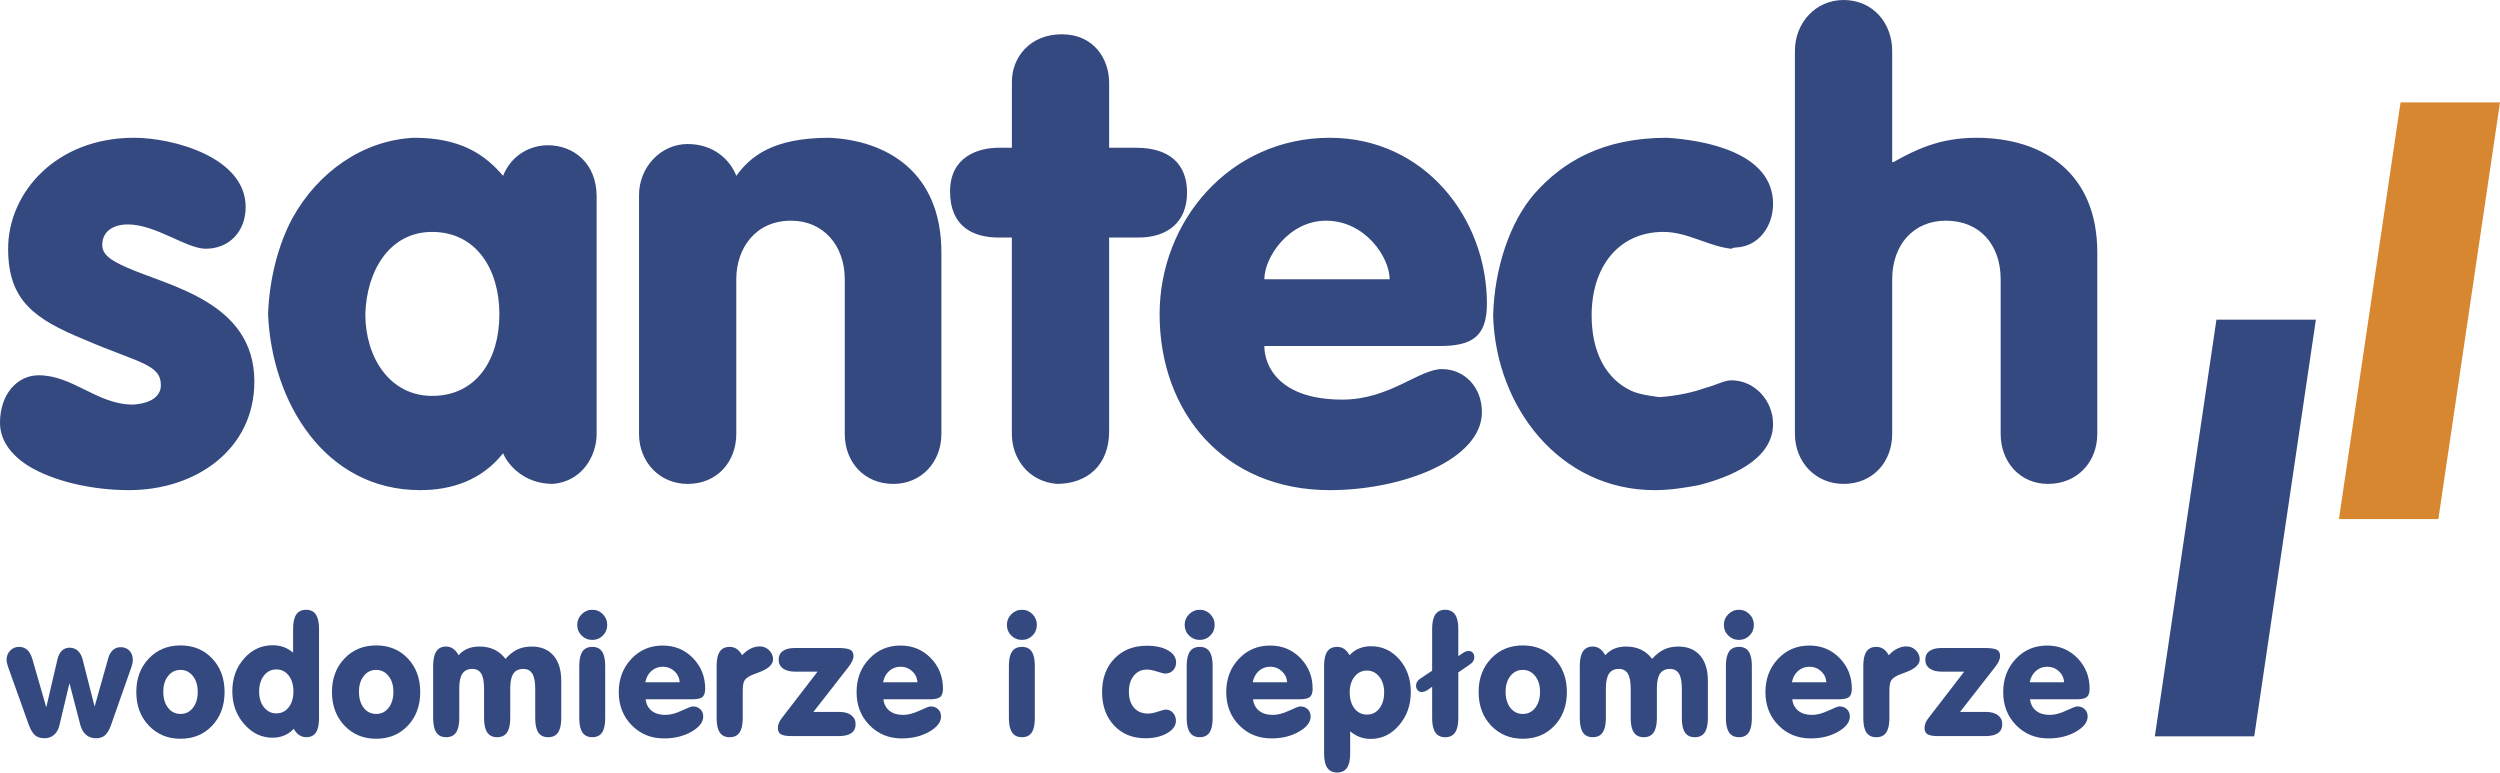 <?xml version="1.0" encoding="utf-8"?>
<!-- Generator: Adobe Illustrator 27.7.0, SVG Export Plug-In . SVG Version: 6.00 Build 0)  -->
<svg version="1.1" id="Layer_1" xmlns="http://www.w3.org/2000/svg" xmlns:xlink="http://www.w3.org/1999/xlink" x="0px" y="0px"
	 viewBox="0 0 157.843 48.775" style="enable-background:new 0 0 157.843 48.775;" xml:space="preserve">
<style type="text/css">
	.st0{fill-rule:evenodd;clip-rule:evenodd;fill:#344980;}
	.st1{fill-rule:evenodd;clip-rule:evenodd;fill:#D88731;}
	.st2{fill:#344980;}
</style>
<g>
	<polygon class="st0" points="142.326,46.491 146.218,20.184 139.94,20.184 136.05,46.491 	"/>
	<polygon class="st1" points="153.951,32.773 157.843,6.464 151.564,6.464 147.674,32.773 	"/>
	<path class="st2" d="M0,26.688c0,1.102,0.669,2.007,1.771,2.716c1.614,0.992,4.055,1.542,6.377,1.542
		c4.212,0,7.912-2.566,7.912-6.857c0-5.078-5.472-6.022-8.148-7.243c-0.866-0.393-1.456-0.748-1.456-1.377
		c0-0.905,0.748-1.299,1.614-1.299c1.771,0,3.7,1.535,4.92,1.535c1.457,0,2.52-1.063,2.52-2.637
		c0-3.15-4.606-4.37-7.046-4.37c-4.921,0-7.951,3.464-7.951,7.006c0,3.306,1.692,4.449,4.841,5.747
		c3.386,1.456,4.803,1.536,4.803,2.873c0,0.59-0.472,1.142-1.771,1.221c-2.243,0-3.779-1.851-5.944-1.851
		C1.063,23.696,0,24.916,0,26.688z M18.46,13.777c-0.865,1.614-1.455,3.778-1.535,6.062
		c0.236,5.55,3.583,11.107,9.605,11.107c2.007,0,3.896-0.637,5.234-2.329c0.198,0.51,1.142,1.935,3.15,1.935
		c1.85-0.157,2.756-1.778,2.756-3.156V12.399c0-2.087-1.456-3.228-3.071-3.228c-1.141,0-2.323,0.631-2.835,1.929
		c-1.18-1.377-2.716-2.402-5.629-2.402C22.908,8.856,20.075,10.863,18.46,13.777z M27.278,14.643
		c2.794,0,4.252,2.361,4.252,5.196c0,2.873-1.457,5.157-4.252,5.157c-2.677,0-4.212-2.441-4.212-5.157
		C23.145,17.083,24.601,14.643,27.278,14.643z M46.487,11.101c-0.354-0.945-1.377-2.008-3.07-2.008
		c-1.693,0-3.071,1.457-3.071,3.228v15.076c0,1.771,1.299,3.156,3.071,3.156c1.85,0,3.07-1.385,3.07-3.156
		v-9.763c0-1.928,1.181-3.7,3.463-3.7c2.008,0,3.386,1.535,3.386,3.7v9.763c0,1.771,1.22,3.156,3.071,3.156
		c1.771,0,3.03-1.385,3.03-3.156V15.941c0-5.156-3.543-7.085-7.085-7.242
		C48.73,8.699,47.353,9.919,46.487,11.101z M63.058,14.998h0.828v12.398c0,1.535,1.023,2.999,2.834,3.156
		c1.928,0,3.307-1.188,3.307-3.313V14.998h1.85c1.85,0,3.07-0.985,3.07-2.835c0-1.771-1.062-2.835-3.227-2.835
		h-1.692v-4.093c0-1.536-0.984-3.071-2.992-3.071c-2.007,0-3.148,1.456-3.148,2.992v4.172h-0.828
		c-1.337,0-3.076,0.59-3.076,2.755C59.982,14.249,61.366,14.998,63.058,14.998z M90.888,21.846
		c2.007,0,2.992-0.551,2.992-2.676c0-5.393-3.937-10.471-9.92-10.471c-6.297,0-10.746,5.235-10.746,11.14
		c0,6.18,4.055,11.107,10.746,11.107c4.605,0,9.604-1.936,9.604-4.927c0-1.614-1.141-2.716-2.519-2.716
		c-1.455,0-3.306,1.927-6.298,1.927c-3.937,0-4.92-2.086-4.92-3.385H90.888z M79.827,17.634
		c0-1.377,1.535-3.7,3.897-3.7c2.479,0,4.015,2.322,4.015,3.7H79.827z M96.871,12.242
		c-1.535,1.771-2.52,4.683-2.598,7.676c0.157,5.786,4.211,11.028,10.194,11.028c1.024,0,1.929-0.159,2.795-0.316
		c1.85-0.479,4.684-1.54,4.684-3.862c0-1.457-1.141-2.757-2.638-2.757c-0.433,0-0.985,0.315-1.615,0.473
		c-0.747,0.276-1.809,0.512-2.912,0.59c-0.59-0.079-1.22-0.159-1.771-0.393c-1.614-0.749-2.519-2.442-2.519-4.764
		c0-3.15,1.771-5.275,4.527-5.275c1.534,0,2.835,0.905,4.29,1.063c0.159-0.079,0.236-0.079,0.315-0.079
		c1.456-0.079,2.323-1.377,2.323-2.755c0-3.227-4.253-4.015-6.692-4.173C101.163,8.699,98.642,10.235,96.871,12.242z
		 M113.326,27.396c0,1.771,1.3,3.156,3.07,3.156c1.85,0,3.071-1.385,3.071-3.156v-9.763
		c0-2.165,1.338-3.7,3.385-3.7c2.165,0,3.464,1.535,3.464,3.7v9.763c0,1.771,1.22,3.156,2.991,3.156
		c1.851,0,3.11-1.385,3.11-3.156V15.941c0-4.999-3.385-7.242-7.636-7.242c-2.362,0-3.897,0.787-5.234,1.536
		h-0.08V3.214c0-1.764-1.221-3.214-3.071-3.214c-1.77,0-3.07,1.45-3.07,3.214V27.396z"/>
	<path class="st2" d="M6.84,41.539c0.065-0.217,0.164-0.385,0.296-0.502c0.132-0.117,0.292-0.176,0.48-0.176
		c0.231,0,0.418,0.074,0.559,0.222c0.141,0.148,0.211,0.343,0.211,0.585c0,0.063-0.008,0.136-0.025,0.214
		c-0.016,0.078-0.049,0.187-0.096,0.326l-1.266,3.598c-0.105,0.292-0.231,0.5-0.375,0.622
		c-0.144,0.122-0.332,0.184-0.564,0.184c-0.248,0-0.457-0.073-0.627-0.219c-0.171-0.146-0.292-0.36-0.367-0.638
		L4.386,43.131l-0.637,2.675c-0.061,0.252-0.174,0.448-0.339,0.591c-0.165,0.143-0.365,0.214-0.6,0.214
		c-0.251,0-0.452-0.065-0.6-0.191c-0.148-0.128-0.279-0.35-0.395-0.666L0.508,42.101
		c-0.031-0.089-0.054-0.168-0.069-0.24c-0.015-0.07-0.023-0.139-0.023-0.203c0-0.231,0.075-0.425,0.227-0.582
		c0.151-0.156,0.339-0.234,0.563-0.234c0.211,0,0.386,0.066,0.524,0.198c0.138,0.132,0.246,0.336,0.324,0.608
		l0.868,3.011l0.704-3.022c0.055-0.242,0.148-0.425,0.281-0.553c0.132-0.128,0.292-0.191,0.479-0.191
		c0.211,0,0.388,0.066,0.531,0.196c0.142,0.131,0.245,0.321,0.306,0.57l0.75,2.955L6.84,41.539z"/>
	<path class="st2" d="M8.606,43.693c0-0.857,0.264-1.562,0.788-2.115c0.526-0.552,1.194-0.828,2.003-0.828
		c0.813,0,1.48,0.276,2.001,0.827c0.52,0.55,0.781,1.256,0.781,2.116c0,0.86-0.26,1.568-0.781,2.121
		c-0.52,0.552-1.187,0.829-2.001,0.829c-0.809,0-1.477-0.278-2.003-0.831C8.869,45.256,8.606,44.55,8.606,43.693z
		 M10.31,43.672c0,0.422,0.101,0.762,0.302,1.019c0.2,0.257,0.461,0.385,0.785,0.385s0.585-0.129,0.786-0.388
		c0.201-0.258,0.301-0.597,0.301-1.016c0-0.405-0.103-0.735-0.308-0.992c-0.205-0.257-0.466-0.385-0.778-0.385
		c-0.319,0-0.581,0.127-0.783,0.382C10.411,42.933,10.31,43.264,10.31,43.672z"/>
	<path class="st2" d="M18.545,46.015c-0.169,0.184-0.368,0.324-0.595,0.419c-0.226,0.095-0.473,0.143-0.741,0.143
		c-0.691,0-1.288-0.285-1.788-0.855c-0.502-0.571-0.753-1.264-0.753-2.08c0-0.816,0.248-1.504,0.742-2.064
		c0.495-0.559,1.094-0.839,1.8-0.839c0.255,0,0.488,0.038,0.699,0.114c0.211,0.078,0.41,0.196,0.597,0.356v-1.505
		c0-0.409,0.067-0.712,0.201-0.908c0.135-0.198,0.343-0.296,0.625-0.296c0.272,0,0.476,0.1,0.61,0.298
		c0.135,0.199,0.201,0.502,0.201,0.906v5.643c0,0.408-0.066,0.71-0.199,0.905c-0.132,0.196-0.337,0.293-0.612,0.293
		c-0.163,0-0.312-0.045-0.444-0.136C18.755,46.32,18.64,46.188,18.545,46.015z M16.362,43.663
		c0,0.408,0.102,0.739,0.306,0.995c0.204,0.255,0.464,0.382,0.781,0.382c0.316,0,0.575-0.127,0.775-0.379
		c0.201-0.254,0.302-0.586,0.302-0.997c0-0.419-0.1-0.758-0.298-1.013c-0.199-0.257-0.459-0.386-0.778-0.386
		c-0.32,0-0.581,0.13-0.783,0.388C16.463,42.91,16.362,43.248,16.362,43.663z"/>
	<path class="st2" d="M20.959,43.693c0-0.857,0.264-1.562,0.788-2.115c0.526-0.552,1.193-0.828,2.003-0.828
		c0.813,0,1.48,0.276,2.001,0.827c0.52,0.55,0.781,1.256,0.781,2.116c0,0.86-0.26,1.568-0.781,2.121
		c-0.52,0.552-1.187,0.829-2.001,0.829c-0.81,0-1.477-0.278-2.003-0.831
		C21.223,45.256,20.959,44.55,20.959,43.693z M22.664,43.672c0,0.422,0.101,0.762,0.301,1.019
		c0.201,0.257,0.462,0.385,0.786,0.385c0.324,0,0.585-0.129,0.786-0.388c0.2-0.258,0.301-0.597,0.301-1.016
		c0-0.405-0.103-0.735-0.308-0.992c-0.205-0.257-0.466-0.385-0.778-0.385c-0.319,0-0.581,0.127-0.783,0.382
		C22.764,42.933,22.664,43.264,22.664,43.672z"/>
	<path class="st2" d="M27.348,45.347v-3.312c0-0.408,0.068-0.713,0.203-0.913c0.137-0.201,0.342-0.302,0.618-0.302
		c0.16,0,0.305,0.046,0.436,0.136c0.131,0.091,0.248,0.227,0.35,0.411c0.171-0.187,0.362-0.325,0.576-0.413
		c0.215-0.088,0.461-0.133,0.74-0.133c0.354,0,0.667,0.066,0.939,0.195c0.272,0.129,0.506,0.324,0.704,0.582
		c0.248-0.276,0.502-0.474,0.76-0.595c0.259-0.12,0.557-0.181,0.899-0.181c0.588,0,1.046,0.189,1.372,0.567
		c0.327,0.377,0.491,0.909,0.491,1.597v2.362c0,0.405-0.069,0.705-0.204,0.903
		c-0.137,0.198-0.343,0.295-0.623,0.295c-0.279,0-0.484-0.097-0.617-0.293c-0.133-0.196-0.199-0.497-0.199-0.905
		v-1.863c0-0.432-0.06-0.749-0.182-0.95c-0.121-0.2-0.31-0.301-0.568-0.301c-0.286,0-0.495,0.1-0.629,0.297
		c-0.133,0.196-0.199,0.507-0.199,0.932v1.884c0,0.405-0.068,0.705-0.203,0.903
		c-0.137,0.198-0.344,0.295-0.623,0.295c-0.279,0-0.486-0.097-0.622-0.295c-0.136-0.198-0.204-0.498-0.204-0.903
		v-1.863c0-0.436-0.059-0.753-0.178-0.951c-0.119-0.199-0.306-0.299-0.562-0.299c-0.285,0-0.494,0.1-0.627,0.297
		c-0.132,0.196-0.199,0.507-0.199,0.932v1.884c0,0.405-0.068,0.705-0.205,0.903
		c-0.135,0.198-0.343,0.295-0.622,0.295c-0.279,0-0.486-0.097-0.62-0.295
		C27.415,46.052,27.348,45.751,27.348,45.347z"/>
	<path class="st2" d="M36.445,39.453c0-0.262,0.094-0.486,0.281-0.673c0.187-0.188,0.411-0.281,0.673-0.281
		c0.258,0,0.48,0.093,0.663,0.281c0.184,0.187,0.276,0.411,0.276,0.673c0,0.265-0.092,0.489-0.273,0.672
		c-0.182,0.184-0.403,0.277-0.666,0.277c-0.269,0-0.495-0.093-0.679-0.277
		C36.536,39.942,36.445,39.718,36.445,39.453z M38.21,45.347c0,0.408-0.066,0.71-0.199,0.905
		c-0.132,0.196-0.337,0.293-0.612,0.293c-0.279,0-0.487-0.097-0.622-0.295c-0.137-0.198-0.204-0.498-0.204-0.903
		v-3.312c0-0.405,0.067-0.704,0.201-0.901c0.135-0.195,0.343-0.292,0.625-0.292c0.276,0,0.48,0.097,0.612,0.292
		c0.133,0.197,0.199,0.496,0.199,0.901V45.347z"/>
	<path class="st2" d="M40.762,44.152c0.037,0.309,0.165,0.552,0.383,0.725c0.217,0.174,0.505,0.26,0.862,0.26
		c0.309,0,0.654-0.09,1.033-0.268c0.379-0.178,0.613-0.268,0.702-0.268c0.193,0,0.352,0.06,0.474,0.178
		c0.122,0.12,0.184,0.272,0.184,0.459c0,0.354-0.247,0.673-0.74,0.958c-0.493,0.284-1.072,0.426-1.739,0.426
		c-0.813,0-1.492-0.278-2.037-0.832c-0.544-0.555-0.817-1.251-0.817-2.087c0-0.841,0.266-1.541,0.794-2.102
		c0.529-0.562,1.188-0.843,1.978-0.843c0.762,0,1.399,0.265,1.913,0.791c0.514,0.528,0.771,1.172,0.771,1.934
		c0,0.248-0.057,0.421-0.168,0.52c-0.113,0.098-0.328,0.148-0.648,0.148H40.762z M40.742,43.076h2.174
		c-0.021-0.279-0.134-0.513-0.337-0.7c-0.204-0.187-0.447-0.281-0.73-0.281c-0.279,0-0.518,0.089-0.719,0.266
		C40.929,42.538,40.799,42.777,40.742,43.076z"/>
	<path class="st2" d="M45.247,45.347v-3.312c0-0.405,0.067-0.704,0.201-0.901c0.134-0.195,0.341-0.292,0.62-0.292
		c0.167,0,0.315,0.043,0.444,0.129c0.13,0.087,0.244,0.219,0.342,0.396c0.171-0.184,0.35-0.323,0.541-0.416
		c0.19-0.093,0.383-0.14,0.576-0.14c0.227,0,0.424,0.082,0.589,0.243c0.165,0.161,0.248,0.352,0.248,0.574
		c0,0.33-0.303,0.606-0.908,0.827c-0.217,0.079-0.382,0.143-0.49,0.194c-0.208,0.1-0.345,0.209-0.413,0.33
		c-0.069,0.12-0.102,0.339-0.102,0.655v1.715c0,0.405-0.069,0.705-0.204,0.903
		c-0.137,0.198-0.344,0.295-0.623,0.295c-0.279,0-0.485-0.097-0.62-0.295
		C45.314,46.052,45.247,45.751,45.247,45.347z"/>
	<path class="st2" d="M52.99,44.948c0.32,0,0.572,0.069,0.755,0.208c0.184,0.138,0.276,0.327,0.276,0.567
		c0,0.246-0.089,0.432-0.266,0.56c-0.177,0.127-0.436,0.191-0.781,0.191h-2.995c-0.329,0-0.556-0.039-0.681-0.117
		c-0.124-0.079-0.186-0.21-0.186-0.394c0-0.103,0.021-0.207,0.064-0.314c0.043-0.107,0.105-0.211,0.187-0.314
		l2.255-2.929h-1.419c-0.323,0-0.576-0.066-0.76-0.199c-0.184-0.132-0.276-0.316-0.276-0.551
		c0-0.242,0.089-0.426,0.265-0.553c0.177-0.128,0.437-0.192,0.78-0.192h2.644c0.418,0,0.695,0.038,0.832,0.114
		c0.137,0.074,0.204,0.204,0.204,0.393c0,0.098-0.027,0.205-0.082,0.324c-0.055,0.117-0.14,0.249-0.256,0.396
		l-2.193,2.811H52.99z"/>
	<path class="st2" d="M55.776,44.152c0.037,0.309,0.164,0.552,0.383,0.725c0.216,0.174,0.505,0.26,0.861,0.26
		c0.309,0,0.654-0.09,1.034-0.268c0.378-0.178,0.612-0.268,0.701-0.268c0.194,0,0.352,0.06,0.475,0.178
		c0.124,0.12,0.184,0.272,0.184,0.459c0,0.354-0.246,0.673-0.74,0.958c-0.493,0.284-1.073,0.426-1.739,0.426
		c-0.813,0-1.492-0.278-2.036-0.832c-0.544-0.555-0.817-1.251-0.817-2.087c0-0.841,0.265-1.541,0.794-2.102
		c0.528-0.562,1.187-0.843,1.976-0.843c0.762,0,1.401,0.265,1.913,0.791c0.514,0.528,0.772,1.172,0.772,1.934
		c0,0.248-0.057,0.421-0.17,0.52c-0.112,0.098-0.328,0.148-0.648,0.148H55.776z M55.755,43.076h2.173
		c-0.021-0.279-0.132-0.513-0.337-0.7c-0.204-0.187-0.447-0.281-0.729-0.281c-0.28,0-0.519,0.089-0.719,0.266
		C55.942,42.538,55.813,42.777,55.755,43.076z"/>
	<path class="st2" d="M63.572,39.453c0-0.262,0.094-0.486,0.281-0.673c0.187-0.188,0.411-0.281,0.673-0.281
		c0.258,0,0.48,0.093,0.664,0.281c0.183,0.187,0.275,0.411,0.275,0.673c0,0.265-0.092,0.489-0.273,0.672
		c-0.182,0.184-0.404,0.277-0.666,0.277c-0.269,0-0.495-0.093-0.679-0.277
		C63.664,39.942,63.572,39.718,63.572,39.453z M65.337,45.347c0,0.408-0.066,0.71-0.199,0.905
		c-0.132,0.196-0.337,0.293-0.612,0.293c-0.279,0-0.486-0.097-0.622-0.295c-0.137-0.198-0.205-0.498-0.205-0.903
		v-3.312c0-0.405,0.067-0.704,0.201-0.901c0.135-0.195,0.343-0.292,0.625-0.292c0.276,0,0.48,0.097,0.612,0.292
		c0.133,0.197,0.199,0.496,0.199,0.901V45.347z"/>
	<path class="st2" d="M69.582,43.693c0-0.867,0.26-1.571,0.78-2.112c0.52-0.541,1.205-0.811,2.052-0.811
		c0.546,0,0.991,0.097,1.333,0.293c0.339,0.196,0.509,0.45,0.509,0.763c0,0.201-0.066,0.367-0.194,0.5
		c-0.131,0.133-0.293,0.2-0.492,0.2c-0.085,0-0.256-0.042-0.514-0.126c-0.259-0.083-0.473-0.125-0.643-0.125
		c-0.341,0-0.616,0.127-0.824,0.383c-0.21,0.255-0.314,0.59-0.314,1.006c0,0.431,0.107,0.771,0.321,1.017
		c0.214,0.247,0.506,0.371,0.877,0.371c0.18,0,0.397-0.042,0.646-0.126c0.25-0.083,0.412-0.125,0.487-0.125
		c0.179,0,0.33,0.069,0.455,0.207c0.121,0.138,0.184,0.307,0.184,0.507c0,0.303-0.186,0.562-0.557,0.776
		c-0.369,0.214-0.829,0.321-1.377,0.321c-0.809,0-1.467-0.269-1.972-0.808
		C69.835,45.265,69.582,44.561,69.582,43.693z"/>
	<path class="st2" d="M74.797,39.453c0-0.262,0.093-0.486,0.281-0.673c0.187-0.188,0.411-0.281,0.675-0.281
		c0.258,0,0.479,0.093,0.662,0.281c0.184,0.187,0.276,0.411,0.276,0.673c0,0.265-0.091,0.489-0.273,0.672
		c-0.181,0.184-0.403,0.277-0.665,0.277c-0.27,0-0.496-0.093-0.68-0.277C74.889,39.942,74.797,39.718,74.797,39.453z
		 M76.562,45.347c0,0.408-0.067,0.71-0.199,0.905c-0.132,0.196-0.337,0.293-0.611,0.293
		c-0.28,0-0.487-0.097-0.624-0.295c-0.136-0.198-0.203-0.498-0.203-0.903v-3.312c0-0.405,0.067-0.704,0.201-0.901
		c0.135-0.195,0.343-0.292,0.626-0.292c0.274,0,0.479,0.097,0.611,0.292c0.132,0.197,0.199,0.496,0.199,0.901
		V45.347z"/>
	<path class="st2" d="M79.114,44.152c0.037,0.309,0.165,0.552,0.383,0.725c0.219,0.174,0.505,0.26,0.862,0.26
		c0.309,0,0.654-0.09,1.033-0.268c0.379-0.178,0.613-0.268,0.702-0.268c0.193,0,0.352,0.06,0.474,0.178
		c0.122,0.12,0.184,0.272,0.184,0.459c0,0.354-0.247,0.673-0.74,0.958c-0.493,0.284-1.072,0.426-1.74,0.426
		c-0.812,0-1.491-0.278-2.035-0.832c-0.543-0.555-0.816-1.251-0.816-2.087c0-0.841,0.263-1.541,0.793-2.102
		c0.529-0.562,1.188-0.843,1.978-0.843c0.762,0,1.399,0.265,1.913,0.791c0.514,0.528,0.771,1.172,0.771,1.934
		c0,0.248-0.057,0.421-0.168,0.52c-0.113,0.098-0.328,0.148-0.648,0.148H79.114z M79.093,43.076h2.173
		c-0.019-0.279-0.132-0.513-0.336-0.7c-0.204-0.187-0.447-0.281-0.73-0.281c-0.279,0-0.519,0.089-0.718,0.266
		C79.281,42.538,79.151,42.777,79.093,43.076z"/>
	<path class="st2" d="M85.247,47.572c0,0.408-0.068,0.71-0.203,0.907c-0.135,0.198-0.344,0.296-0.623,0.296
		c-0.279,0-0.485-0.098-0.62-0.296c-0.135-0.198-0.201-0.5-0.201-0.907v-5.537c0-0.405,0.067-0.704,0.201-0.901
		c0.134-0.195,0.341-0.292,0.62-0.292c0.167,0,0.315,0.043,0.444,0.129c0.13,0.087,0.244,0.219,0.342,0.396
		c0.17-0.187,0.371-0.329,0.6-0.424c0.23-0.094,0.481-0.142,0.756-0.142c0.708,0,1.304,0.276,1.786,0.827
		c0.483,0.551,0.725,1.24,0.725,2.066c0,0.823-0.248,1.523-0.743,2.098c-0.494,0.574-1.091,0.861-1.788,0.861
		c-0.248,0-0.479-0.039-0.691-0.119c-0.214-0.081-0.415-0.2-0.606-0.36V47.572z M85.218,43.714
		c0,0.421,0.101,0.761,0.301,1.018c0.201,0.257,0.462,0.386,0.786,0.386c0.323,0,0.585-0.129,0.786-0.389
		c0.2-0.258,0.301-0.597,0.301-1.014c0-0.406-0.104-0.736-0.309-0.993c-0.205-0.257-0.465-0.385-0.777-0.385
		c-0.317,0-0.576,0.127-0.782,0.382C85.318,42.973,85.218,43.306,85.218,43.714z"/>
	<path class="st2" d="M90.421,43.361l-0.311,0.22c-0.051,0.034-0.108,0.06-0.173,0.082
		c-0.065,0.02-0.126,0.029-0.185,0.029c-0.095,0-0.176-0.038-0.244-0.114c-0.069-0.078-0.103-0.172-0.103-0.284
		c0-0.087,0.021-0.169,0.064-0.243c0.043-0.072,0.107-0.138,0.191-0.197l0.761-0.509v-2.642
		c0-0.409,0.068-0.712,0.204-0.908c0.136-0.198,0.344-0.296,0.622-0.296c0.276,0,0.482,0.101,0.621,0.301
		c0.138,0.201,0.205,0.502,0.205,0.904v1.724l0.312-0.21c0.05-0.037,0.108-0.066,0.172-0.086
		c0.062-0.02,0.125-0.031,0.186-0.031c0.094,0,0.176,0.037,0.242,0.11c0.067,0.073,0.099,0.165,0.099,0.278
		c0,0.089-0.021,0.169-0.061,0.243c-0.04,0.073-0.103,0.138-0.189,0.197l-0.76,0.525v2.894
		c0,0.405-0.068,0.705-0.203,0.903c-0.137,0.198-0.344,0.295-0.623,0.295c-0.279,0-0.486-0.097-0.622-0.295
		c-0.136-0.198-0.204-0.498-0.204-0.903V43.361z"/>
	<path class="st2" d="M93.356,43.693c0-0.857,0.263-1.562,0.788-2.115c0.525-0.552,1.194-0.828,2.003-0.828
		c0.812,0,1.479,0.276,2,0.827c0.52,0.55,0.782,1.256,0.782,2.116c0,0.86-0.261,1.568-0.782,2.121
		c-0.52,0.552-1.187,0.829-2,0.829c-0.809,0-1.478-0.278-2.003-0.831
		C93.618,45.256,93.356,44.55,93.356,43.693z M95.06,43.672c0,0.422,0.1,0.762,0.301,1.019
		c0.201,0.257,0.463,0.385,0.786,0.385c0.324,0,0.585-0.129,0.786-0.388c0.2-0.258,0.301-0.597,0.301-1.016
		c0-0.405-0.103-0.735-0.308-0.992c-0.207-0.257-0.466-0.385-0.778-0.385c-0.32,0-0.581,0.127-0.784,0.382
		C95.161,42.933,95.06,43.264,95.06,43.672z"/>
	<path class="st2" d="M99.744,45.347v-3.312c0-0.408,0.067-0.713,0.204-0.913c0.135-0.201,0.342-0.302,0.618-0.302
		c0.16,0,0.305,0.046,0.436,0.136c0.13,0.091,0.247,0.227,0.35,0.411c0.17-0.187,0.362-0.325,0.576-0.413
		c0.214-0.088,0.462-0.133,0.74-0.133c0.353,0,0.667,0.066,0.939,0.195c0.271,0.129,0.506,0.324,0.704,0.582
		c0.248-0.276,0.502-0.474,0.76-0.595c0.258-0.12,0.559-0.181,0.897-0.181c0.589,0,1.046,0.189,1.373,0.567
		c0.327,0.377,0.49,0.909,0.49,1.597v2.362c0,0.405-0.068,0.705-0.203,0.903
		c-0.137,0.198-0.344,0.295-0.623,0.295c-0.279,0-0.484-0.097-0.618-0.293c-0.132-0.196-0.199-0.497-0.199-0.905
		v-1.863c0-0.432-0.06-0.749-0.182-0.95c-0.12-0.2-0.31-0.301-0.569-0.301c-0.285,0-0.494,0.1-0.627,0.297
		c-0.132,0.196-0.199,0.507-0.199,0.932v1.884c0,0.405-0.069,0.705-0.205,0.903
		c-0.137,0.198-0.343,0.295-0.622,0.295c-0.28,0-0.486-0.097-0.622-0.295c-0.137-0.198-0.204-0.498-0.204-0.903
		v-1.863c0-0.436-0.059-0.753-0.179-0.951c-0.118-0.199-0.306-0.299-0.561-0.299c-0.285,0-0.495,0.1-0.628,0.297
		c-0.133,0.196-0.199,0.507-0.199,0.932v1.884c0,0.405-0.069,0.705-0.205,0.903
		c-0.135,0.198-0.343,0.295-0.622,0.295c-0.279,0-0.487-0.097-0.621-0.295
		C99.81,46.052,99.744,45.751,99.744,45.347z"/>
	<path class="st2" d="M108.841,39.453c0-0.262,0.093-0.486,0.281-0.673c0.187-0.188,0.411-0.281,0.675-0.281
		c0.258,0,0.479,0.093,0.662,0.281c0.184,0.187,0.276,0.411,0.276,0.673c0,0.265-0.091,0.489-0.273,0.672
		c-0.181,0.184-0.403,0.277-0.665,0.277c-0.269,0-0.496-0.093-0.68-0.277
		C108.933,39.942,108.841,39.718,108.841,39.453z M110.607,45.347c0,0.408-0.067,0.71-0.199,0.905
		c-0.132,0.196-0.336,0.293-0.611,0.293c-0.28,0-0.487-0.097-0.624-0.295c-0.136-0.198-0.204-0.498-0.204-0.903
		v-3.312c0-0.405,0.068-0.704,0.202-0.901c0.134-0.195,0.343-0.292,0.626-0.292c0.276,0,0.479,0.097,0.611,0.292
		c0.132,0.197,0.199,0.496,0.199,0.901V45.347z"/>
	<path class="st2" d="M113.158,44.152c0.037,0.309,0.165,0.552,0.383,0.725c0.218,0.174,0.505,0.26,0.862,0.26
		c0.309,0,0.654-0.09,1.033-0.268c0.379-0.178,0.613-0.268,0.702-0.268c0.193,0,0.352,0.06,0.474,0.178
		c0.122,0.12,0.184,0.272,0.184,0.459c0,0.354-0.247,0.673-0.74,0.958c-0.493,0.284-1.072,0.426-1.74,0.426
		c-0.812,0-1.491-0.278-2.035-0.832c-0.543-0.555-0.816-1.251-0.816-2.087c0-0.841,0.263-1.541,0.794-2.102
		c0.528-0.562,1.187-0.843,1.977-0.843c0.762,0,1.399,0.265,1.913,0.791c0.514,0.528,0.771,1.172,0.771,1.934
		c0,0.248-0.057,0.421-0.169,0.52c-0.113,0.098-0.328,0.148-0.648,0.148H113.158z M113.137,43.076h2.175
		c-0.021-0.279-0.133-0.513-0.337-0.7c-0.204-0.187-0.447-0.281-0.73-0.281c-0.279,0-0.519,0.089-0.718,0.266
		C113.324,42.538,113.195,42.777,113.137,43.076z"/>
	<path class="st2" d="M117.644,45.347v-3.312c0-0.405,0.067-0.704,0.201-0.901c0.134-0.195,0.341-0.292,0.62-0.292
		c0.167,0,0.315,0.043,0.445,0.129c0.129,0.087,0.243,0.219,0.341,0.396c0.17-0.184,0.35-0.323,0.541-0.416
		c0.19-0.093,0.383-0.14,0.576-0.14c0.229,0,0.424,0.082,0.59,0.243c0.164,0.161,0.247,0.352,0.247,0.574
		c0,0.33-0.303,0.606-0.908,0.827c-0.217,0.079-0.382,0.143-0.49,0.194c-0.207,0.1-0.345,0.209-0.413,0.33
		c-0.069,0.12-0.103,0.339-0.103,0.655v1.715c0,0.405-0.068,0.705-0.204,0.903
		c-0.135,0.198-0.344,0.295-0.623,0.295c-0.279,0-0.485-0.097-0.62-0.295
		C117.71,46.052,117.644,45.751,117.644,45.347z"/>
	<path class="st2" d="M125.386,44.948c0.319,0,0.572,0.069,0.755,0.208c0.184,0.138,0.276,0.327,0.276,0.567
		c0,0.246-0.088,0.432-0.265,0.56c-0.178,0.127-0.438,0.191-0.78,0.191h-2.996c-0.329,0-0.556-0.039-0.681-0.117
		c-0.124-0.079-0.186-0.21-0.186-0.394c0-0.103,0.022-0.207,0.063-0.314c0.043-0.107,0.105-0.211,0.187-0.314
		l2.254-2.929h-1.417c-0.324,0-0.577-0.066-0.761-0.199c-0.185-0.132-0.277-0.316-0.277-0.551
		c0-0.242,0.089-0.426,0.267-0.553c0.177-0.128,0.436-0.192,0.779-0.192h2.643c0.418,0,0.696,0.038,0.832,0.114
		c0.135,0.074,0.204,0.204,0.204,0.393c0,0.098-0.028,0.205-0.082,0.324c-0.053,0.117-0.14,0.249-0.255,0.396
		l-2.194,2.811H125.386z"/>
	<path class="st2" d="M128.171,44.152c0.037,0.309,0.166,0.552,0.384,0.725c0.217,0.174,0.505,0.26,0.862,0.26
		c0.308,0,0.653-0.09,1.032-0.268c0.38-0.178,0.614-0.268,0.703-0.268c0.193,0,0.351,0.06,0.473,0.178
		c0.124,0.12,0.184,0.272,0.184,0.459c0,0.354-0.246,0.673-0.739,0.958c-0.494,0.284-1.073,0.426-1.74,0.426
		c-0.812,0-1.491-0.278-2.037-0.832c-0.543-0.555-0.816-1.251-0.816-2.087c0-0.841,0.265-1.541,0.794-2.102
		c0.528-0.562,1.188-0.843,1.978-0.843c0.762,0,1.399,0.265,1.913,0.791c0.513,0.528,0.771,1.172,0.771,1.934
		c0,0.248-0.057,0.421-0.17,0.52c-0.112,0.098-0.327,0.148-0.647,0.148H128.171z M128.152,43.076h2.174
		c-0.021-0.279-0.132-0.513-0.337-0.7c-0.203-0.187-0.447-0.281-0.73-0.281c-0.279,0-0.518,0.089-0.718,0.266
		C128.339,42.538,128.209,42.777,128.152,43.076z"/>
</g>
<g>
</g>
<g>
</g>
<g>
</g>
<g>
</g>
<g>
</g>
<g>
</g>
</svg>
